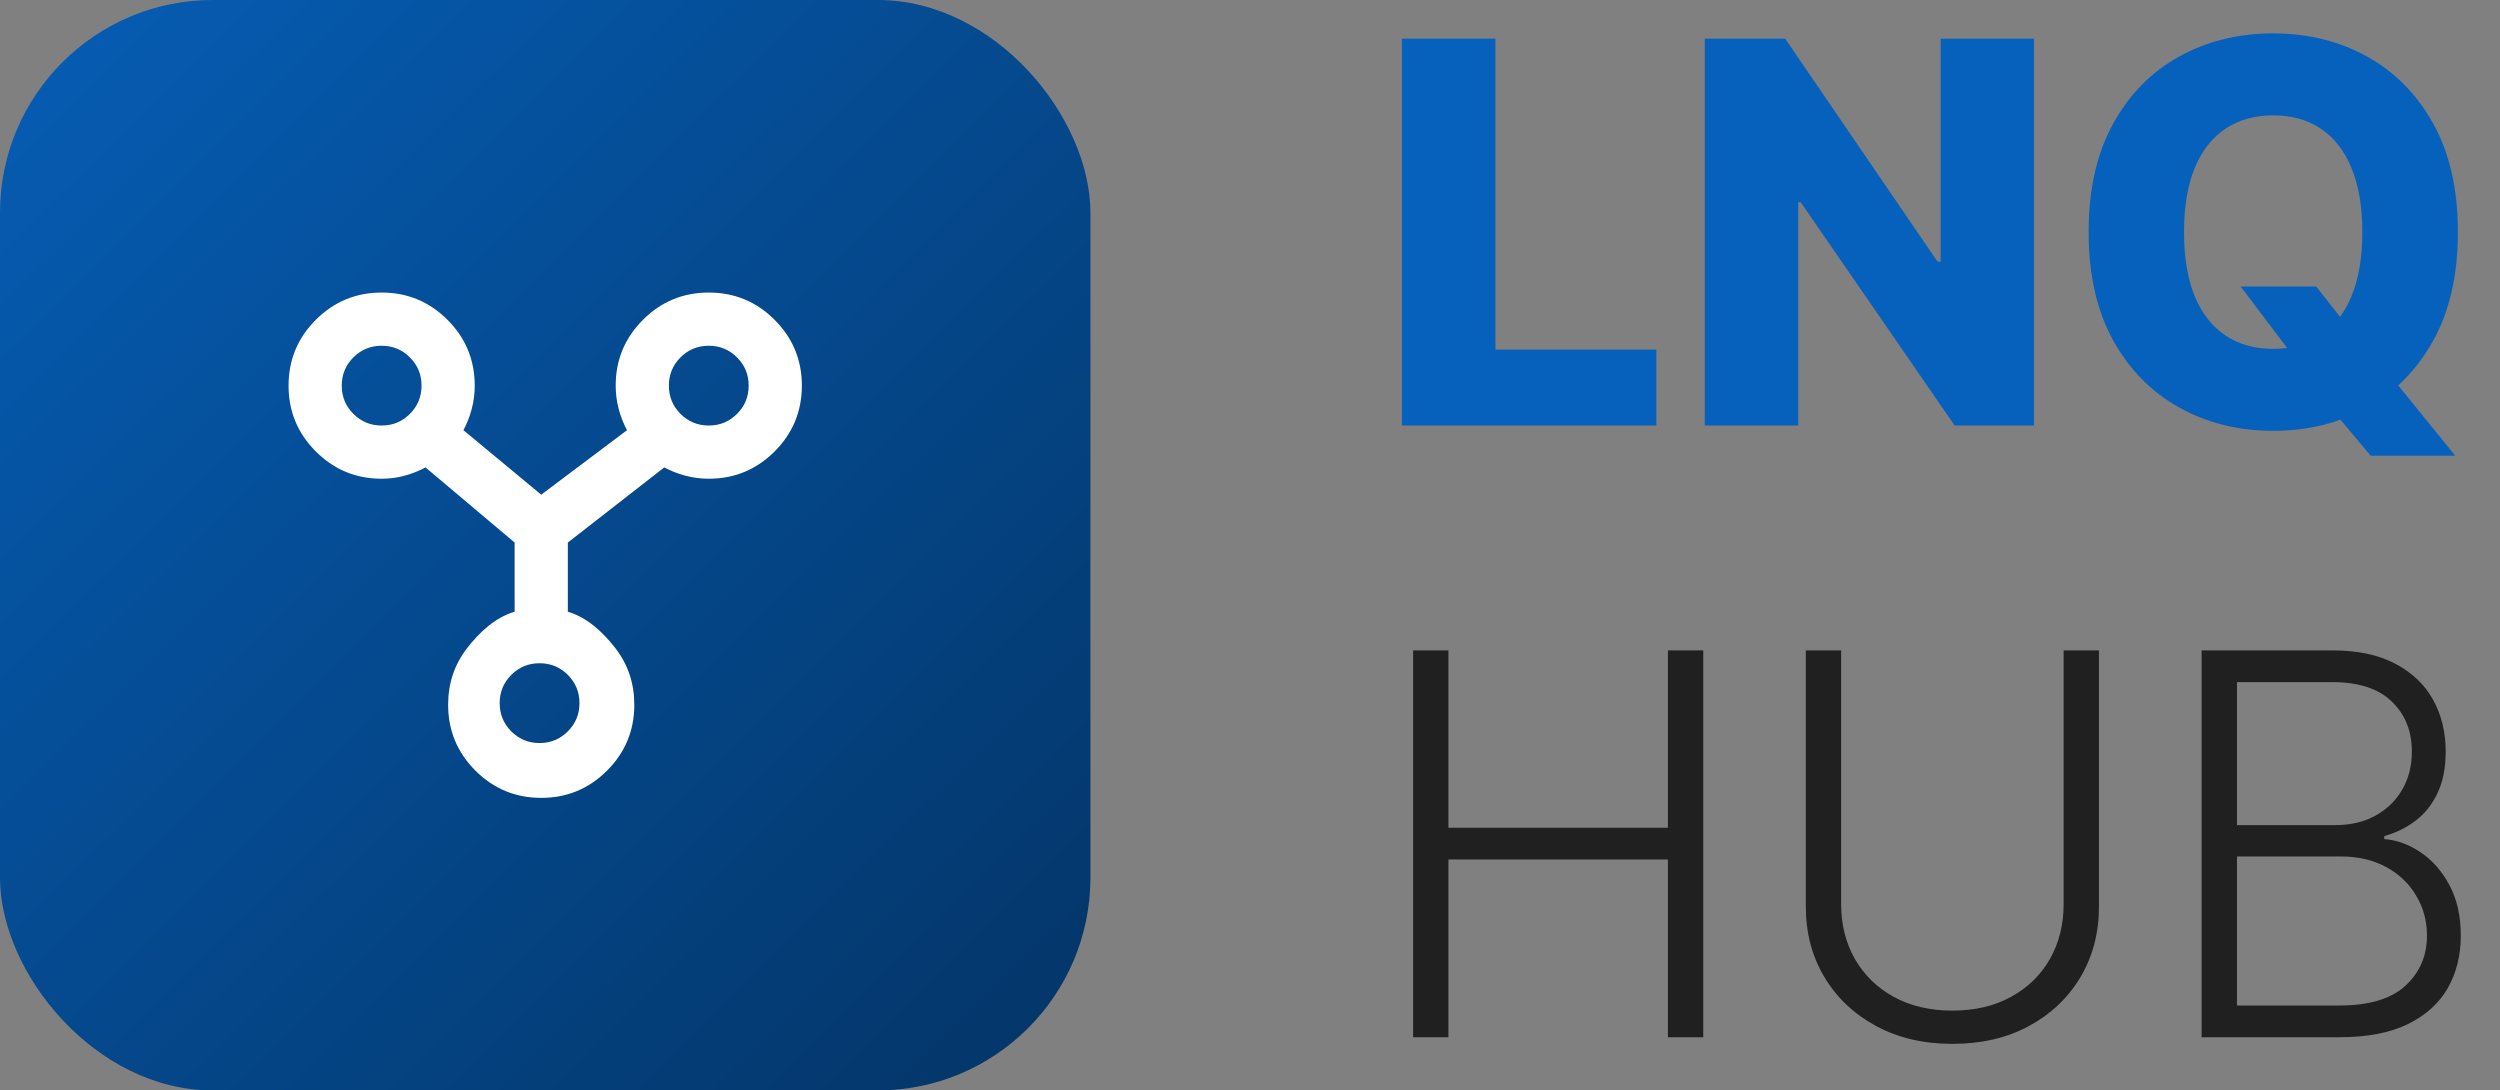 <svg width="94" height="41" viewBox="0 0 94 41" fill="none" xmlns="http://www.w3.org/2000/svg">
<rect x="0" y="0" width="94" height="41" fill="#808080" stroke="none"/>
<rect width="41" height="41" rx="8" fill="url(#paint0_linear_996_178)"/>
<path d="M26.65 11C27.617 11 28.442 11.342 29.125 12.025C29.808 12.708 30.15 13.533 30.15 14.5C30.15 15.467 29.808 16.292 29.125 16.975C28.442 17.658 27.617 18 26.65 18C26.35 18 26.058 17.962 25.775 17.887C25.492 17.812 25.225 17.708 24.975 17.575L21.35 20.4L21.35 23C22.083 23.217 22.683 23.779 23.15 24.387C23.617 24.996 23.85 25.7 23.85 26.5C23.85 27.467 23.508 28.292 22.825 28.975C22.142 29.658 21.317 30 20.35 30C19.383 30 18.558 29.658 17.875 28.975C17.192 28.292 16.85 27.467 16.85 26.5C16.85 25.7 17.083 24.996 17.55 24.387C18.017 23.779 18.617 23.217 19.35 23L19.35 20.4L16 17.575C15.75 17.708 15.488 17.812 15.213 17.887C14.938 17.962 14.65 18 14.35 18C13.383 18 12.558 17.658 11.875 16.975C11.192 16.292 10.85 15.467 10.85 14.5C10.85 13.533 11.192 12.708 11.875 12.025C12.558 11.342 13.383 11 14.35 11C15.317 11 16.142 11.342 16.825 12.025C17.508 12.708 17.85 13.533 17.85 14.5C17.85 14.8 17.812 15.092 17.738 15.375C17.663 15.658 17.558 15.925 17.425 16.175L20.35 18.6L23.575 16.175C23.442 15.925 23.337 15.658 23.262 15.375C23.188 15.092 23.15 14.8 23.15 14.5C23.15 13.533 23.492 12.708 24.175 12.025C24.858 11.342 25.683 11 26.65 11ZM14.35 13C13.933 13 13.579 13.146 13.287 13.438C12.996 13.729 12.85 14.083 12.85 14.5C12.85 14.917 12.996 15.271 13.287 15.562C13.579 15.854 13.933 16 14.35 16C14.767 16 15.121 15.854 15.412 15.562C15.704 15.271 15.85 14.917 15.85 14.5C15.85 14.083 15.704 13.729 15.412 13.438C15.121 13.146 14.767 13 14.35 13ZM20.288 24.938C19.871 24.938 19.517 25.083 19.225 25.375C18.933 25.667 18.788 26.021 18.788 26.438C18.788 26.854 18.933 27.208 19.225 27.5C19.517 27.792 19.871 27.938 20.288 27.938C20.704 27.938 21.058 27.792 21.35 27.5C21.642 27.208 21.788 26.854 21.788 26.438C21.788 26.021 21.642 25.667 21.35 25.375C21.058 25.083 20.704 24.938 20.288 24.938ZM26.65 13C26.233 13 25.879 13.146 25.587 13.438C25.296 13.729 25.15 14.083 25.15 14.5C25.15 14.917 25.296 15.271 25.587 15.562C25.879 15.854 26.233 16 26.65 16C27.067 16 27.421 15.854 27.712 15.562C28.004 15.271 28.15 14.917 28.15 14.5C28.15 14.083 28.004 13.729 27.712 13.438C27.421 13.146 27.067 13 26.65 13Z" fill="white"/>
<path d="M52.712 16V1.455H56.228V13.145H62.279V16H52.712ZM76.478 1.455V16H73.495L67.707 7.605H67.615V16H64.099V1.455H67.124L72.849 9.835H72.97V1.455H76.478ZM84.25 10.773H87.091L88.298 12.314L89.882 14.132L92.318 17.136H89.136L87.432 15.098L86.423 13.649L84.25 10.773ZM92.417 8.727C92.417 10.328 92.11 11.684 91.494 12.797C90.879 13.91 90.045 14.755 88.994 15.332C87.948 15.91 86.773 16.199 85.471 16.199C84.165 16.199 82.988 15.908 81.942 15.325C80.895 14.743 80.064 13.898 79.449 12.79C78.838 11.677 78.532 10.323 78.532 8.727C78.532 7.127 78.838 5.77 79.449 4.658C80.064 3.545 80.895 2.7 81.942 2.122C82.988 1.545 84.165 1.256 85.471 1.256C86.773 1.256 87.948 1.545 88.994 2.122C90.045 2.7 90.879 3.545 91.494 4.658C92.11 5.77 92.417 7.127 92.417 8.727ZM88.824 8.727C88.824 7.78 88.689 6.98 88.419 6.327C88.154 5.673 87.77 5.178 87.268 4.842C86.771 4.506 86.172 4.338 85.471 4.338C84.775 4.338 84.176 4.506 83.674 4.842C83.173 5.178 82.787 5.673 82.517 6.327C82.252 6.98 82.119 7.78 82.119 8.727C82.119 9.674 82.252 10.474 82.517 11.128C82.787 11.781 83.173 12.276 83.674 12.612C84.176 12.948 84.775 13.117 85.471 13.117C86.172 13.117 86.771 12.948 87.268 12.612C87.77 12.276 88.154 11.781 88.419 11.128C88.689 10.474 88.824 9.674 88.824 8.727Z" fill="#0661BC"/>
<path d="M53.133 39V24.454H54.461V31.124H62.714V24.454H64.042V39H62.714V32.317H54.461V39H53.133ZM77.593 24.454H78.921V34.085C78.921 35.075 78.689 35.96 78.225 36.742C77.761 37.518 77.115 38.131 76.286 38.581C75.463 39.026 74.504 39.249 73.41 39.249C72.321 39.249 71.362 39.024 70.534 38.574C69.705 38.124 69.059 37.511 68.595 36.734C68.131 35.958 67.899 35.075 67.899 34.085V24.454H69.227V33.993C69.227 34.765 69.4 35.454 69.745 36.06C70.091 36.661 70.576 37.135 71.201 37.48C71.831 37.826 72.567 37.999 73.41 37.999C74.253 37.999 74.989 37.826 75.619 37.48C76.249 37.135 76.734 36.661 77.075 36.06C77.42 35.454 77.593 34.765 77.593 33.993V24.454ZM82.781 39V24.454H87.689C88.636 24.454 89.424 24.62 90.054 24.952C90.689 25.283 91.165 25.735 91.482 26.308C91.799 26.881 91.958 27.532 91.958 28.261C91.958 28.867 91.856 29.386 91.652 29.817C91.449 30.248 91.172 30.596 90.821 30.861C90.471 31.126 90.08 31.318 89.649 31.436V31.55C90.118 31.583 90.573 31.749 91.013 32.047C91.453 32.34 91.816 32.752 92.1 33.283C92.384 33.813 92.526 34.447 92.526 35.186C92.526 35.92 92.362 36.576 92.036 37.153C91.709 37.726 91.207 38.178 90.53 38.51C89.858 38.837 89.001 39 87.959 39H82.781ZM84.11 37.807H87.959C89.081 37.807 89.91 37.558 90.445 37.061C90.985 36.564 91.254 35.939 91.254 35.186C91.254 34.632 91.12 34.13 90.85 33.68C90.585 33.226 90.208 32.866 89.72 32.601C89.237 32.336 88.669 32.203 88.016 32.203H84.11V37.807ZM84.11 31.024H87.81C88.383 31.024 88.885 30.906 89.316 30.669C89.746 30.432 90.083 30.106 90.324 29.689C90.566 29.272 90.686 28.796 90.686 28.261C90.686 27.49 90.435 26.862 89.933 26.379C89.431 25.892 88.683 25.648 87.689 25.648H84.11V31.024Z" fill="#202020"/>
<defs>
<linearGradient id="paint0_linear_996_178" x1="-3" y1="-4.5" x2="50" y2="49" gradientUnits="userSpaceOnUse">
<stop stop-color="#0661BC"/>
<stop offset="1" stop-color="#032C56"/>
</linearGradient>
</defs>
</svg>
